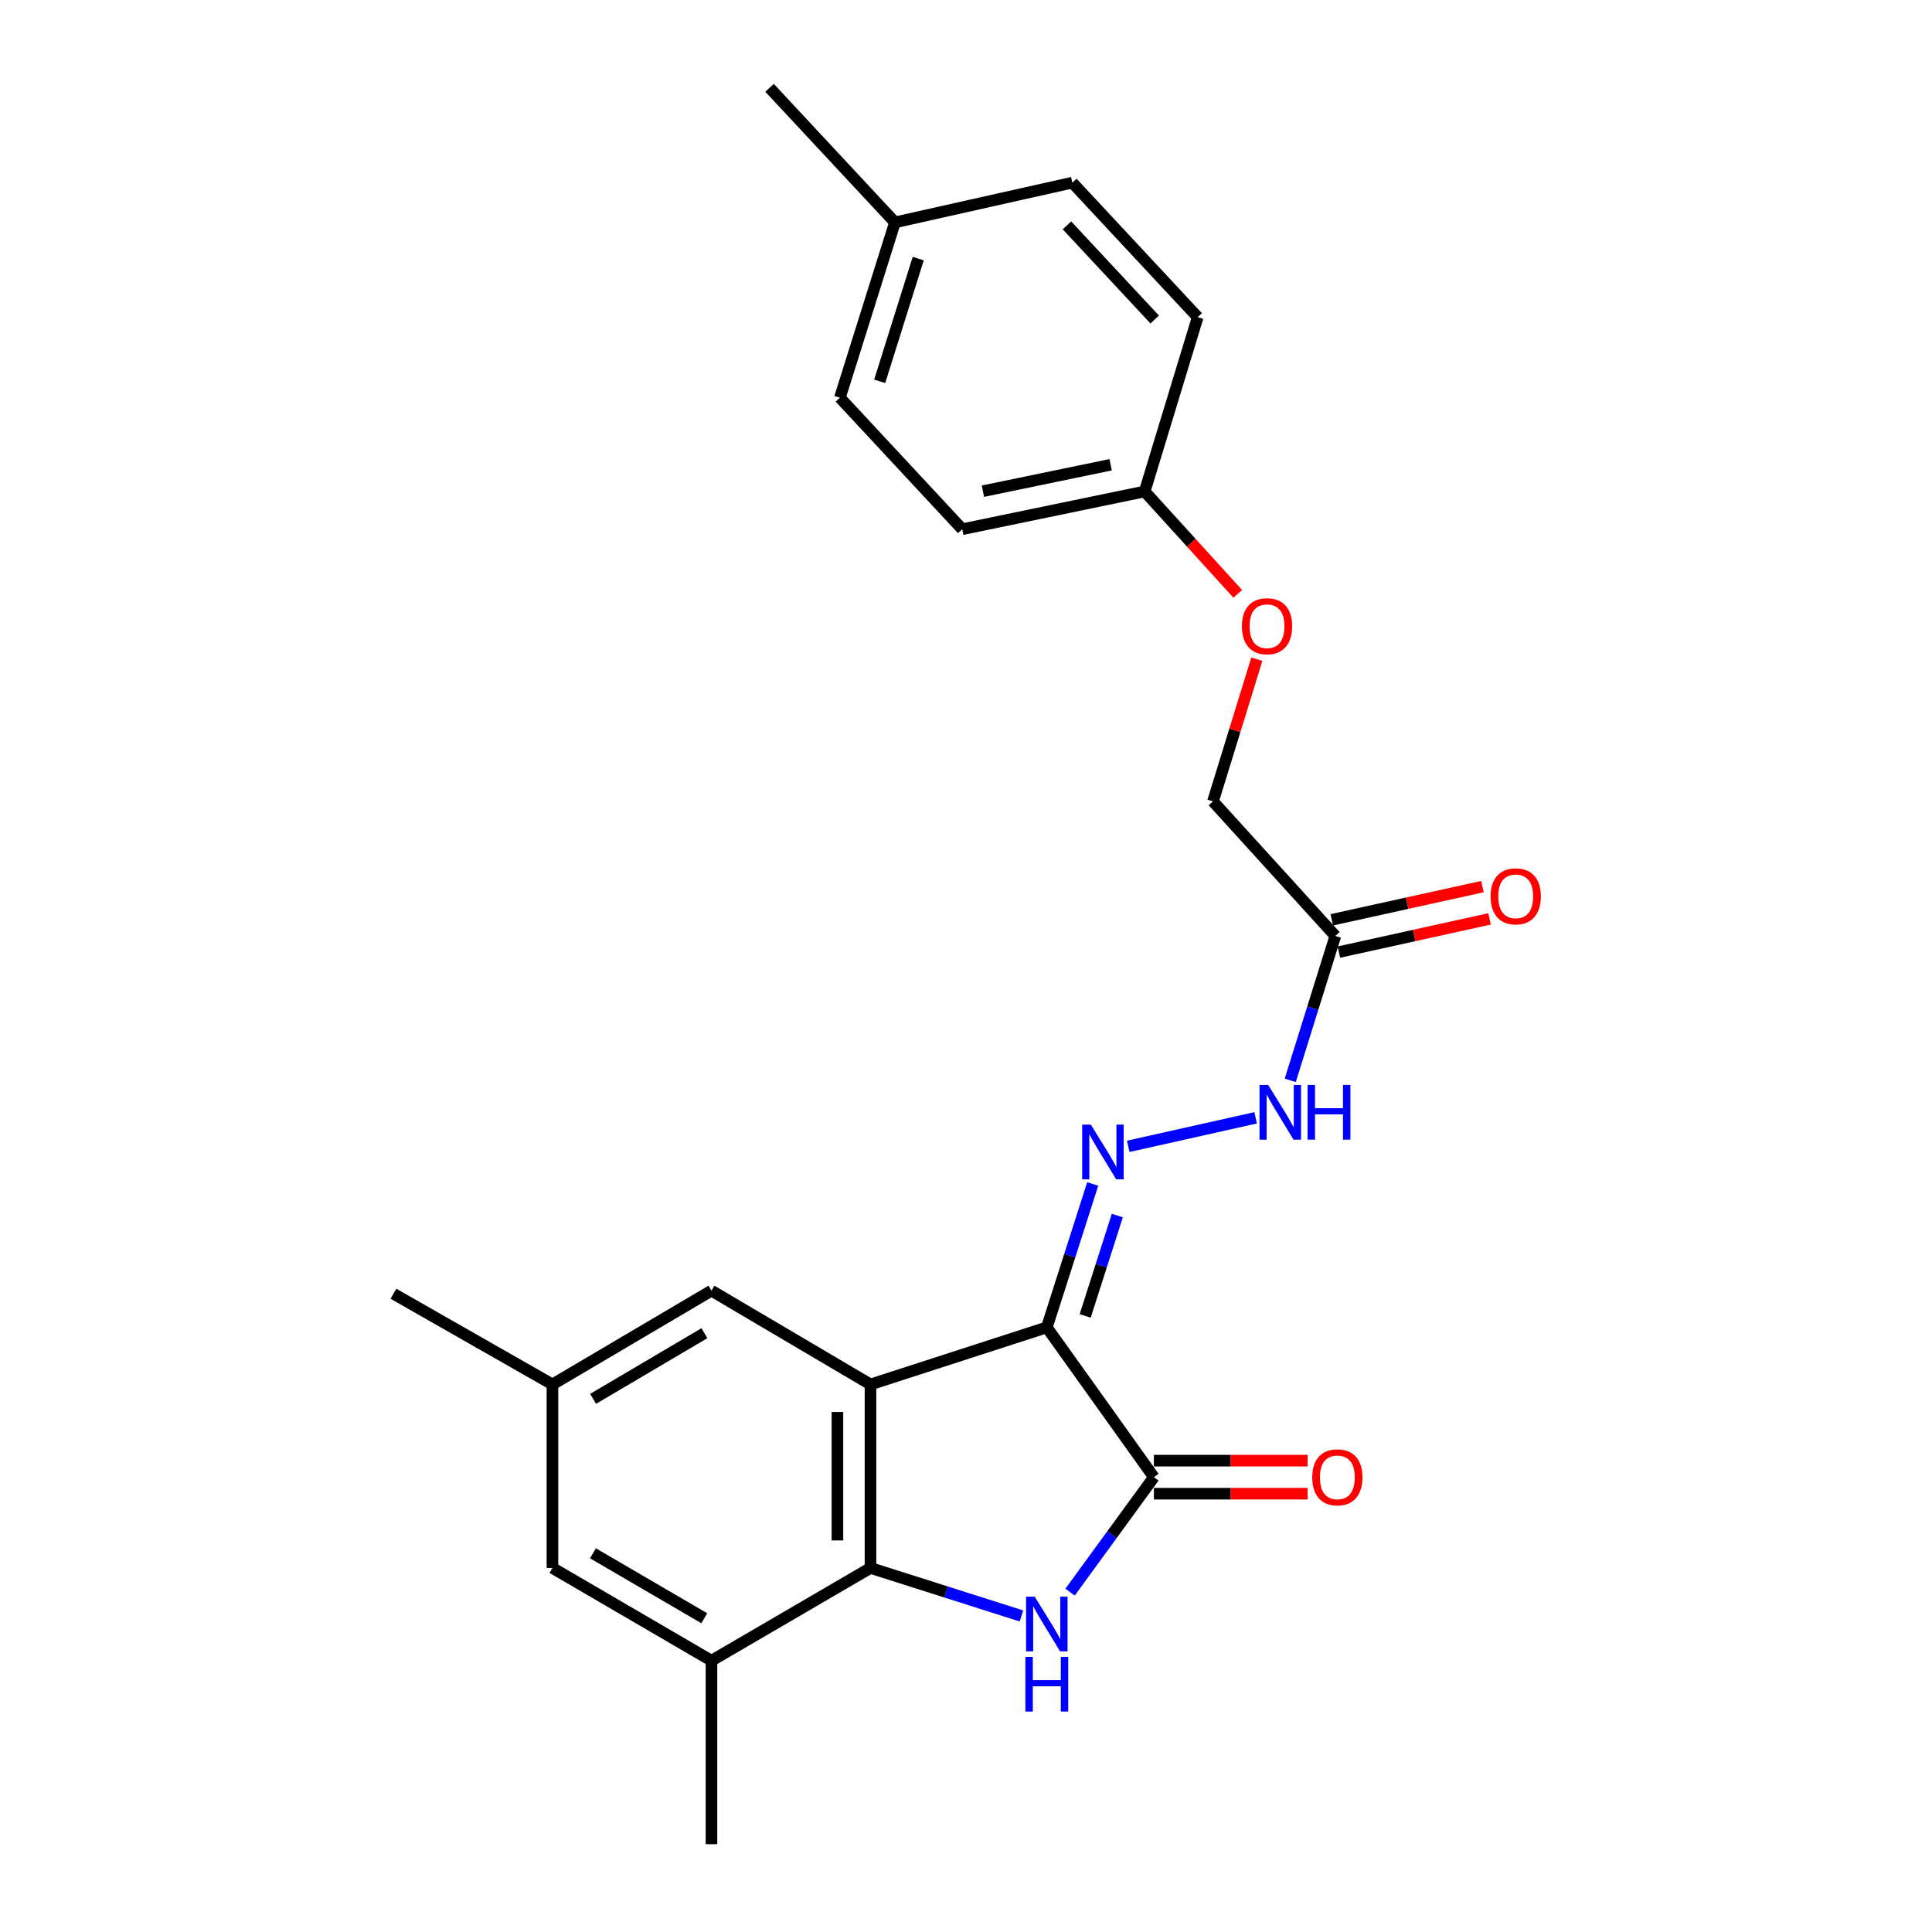 <?xml version='1.0' encoding='iso-8859-1'?>
<svg version='1.1' baseProfile='full'
              xmlns='http://www.w3.org/2000/svg'
                      xmlns:rdkit='http://www.rdkit.org/xml'
                      xmlns:xlink='http://www.w3.org/1999/xlink'
                  xml:space='preserve'
width='1000px' height='1000px' viewBox='0 0 1000 1000'>
<!-- END OF HEADER -->
<rect style='opacity:1.0;fill:#FFFFFF;stroke:none' width='1000' height='1000' x='0' y='0'> </rect>
<path class='bond-0' d='M 541.829,687.044 L 450.564,716.588' style='fill:none;fill-rule:evenodd;stroke:#000000;stroke-width:6px;stroke-linecap:butt;stroke-linejoin:miter;stroke-opacity:1' />
<path class='bond-2' d='M 541.829,687.044 L 597.247,764.583' style='fill:none;fill-rule:evenodd;stroke:#000000;stroke-width:6px;stroke-linecap:butt;stroke-linejoin:miter;stroke-opacity:1' />
<path class='bond-4' d='M 541.829,687.044 L 553.706,649.931' style='fill:none;fill-rule:evenodd;stroke:#000000;stroke-width:6px;stroke-linecap:butt;stroke-linejoin:miter;stroke-opacity:1' />
<path class='bond-4' d='M 553.706,649.931 L 565.584,612.817' style='fill:none;fill-rule:evenodd;stroke:#0000FF;stroke-width:6px;stroke-linecap:butt;stroke-linejoin:miter;stroke-opacity:1' />
<path class='bond-4' d='M 561.688,681.126 L 570.003,655.146' style='fill:none;fill-rule:evenodd;stroke:#000000;stroke-width:6px;stroke-linecap:butt;stroke-linejoin:miter;stroke-opacity:1' />
<path class='bond-4' d='M 570.003,655.146 L 578.317,629.166' style='fill:none;fill-rule:evenodd;stroke:#0000FF;stroke-width:6px;stroke-linecap:butt;stroke-linejoin:miter;stroke-opacity:1' />
<path class='bond-3' d='M 450.564,716.588 L 450.564,811.57' style='fill:none;fill-rule:evenodd;stroke:#000000;stroke-width:6px;stroke-linecap:butt;stroke-linejoin:miter;stroke-opacity:1' />
<path class='bond-3' d='M 433.454,730.835 L 433.454,797.322' style='fill:none;fill-rule:evenodd;stroke:#000000;stroke-width:6px;stroke-linecap:butt;stroke-linejoin:miter;stroke-opacity:1' />
<path class='bond-8' d='M 450.564,716.588 L 368.254,668.042' style='fill:none;fill-rule:evenodd;stroke:#000000;stroke-width:6px;stroke-linecap:butt;stroke-linejoin:miter;stroke-opacity:1' />
<path class='bond-1' d='M 553.868,824.079 L 575.557,794.331' style='fill:none;fill-rule:evenodd;stroke:#0000FF;stroke-width:6px;stroke-linecap:butt;stroke-linejoin:miter;stroke-opacity:1' />
<path class='bond-1' d='M 575.557,794.331 L 597.247,764.583' style='fill:none;fill-rule:evenodd;stroke:#000000;stroke-width:6px;stroke-linecap:butt;stroke-linejoin:miter;stroke-opacity:1' />
<path class='bond-24' d='M 528.695,836.414 L 489.629,823.992' style='fill:none;fill-rule:evenodd;stroke:#0000FF;stroke-width:6px;stroke-linecap:butt;stroke-linejoin:miter;stroke-opacity:1' />
<path class='bond-24' d='M 489.629,823.992 L 450.564,811.57' style='fill:none;fill-rule:evenodd;stroke:#000000;stroke-width:6px;stroke-linecap:butt;stroke-linejoin:miter;stroke-opacity:1' />
<path class='bond-9' d='M 597.247,773.138 L 637.041,773.138' style='fill:none;fill-rule:evenodd;stroke:#000000;stroke-width:6px;stroke-linecap:butt;stroke-linejoin:miter;stroke-opacity:1' />
<path class='bond-9' d='M 637.041,773.138 L 676.835,773.138' style='fill:none;fill-rule:evenodd;stroke:#FF0000;stroke-width:6px;stroke-linecap:butt;stroke-linejoin:miter;stroke-opacity:1' />
<path class='bond-9' d='M 597.247,756.028 L 637.041,756.028' style='fill:none;fill-rule:evenodd;stroke:#000000;stroke-width:6px;stroke-linecap:butt;stroke-linejoin:miter;stroke-opacity:1' />
<path class='bond-9' d='M 637.041,756.028 L 676.835,756.028' style='fill:none;fill-rule:evenodd;stroke:#FF0000;stroke-width:6px;stroke-linecap:butt;stroke-linejoin:miter;stroke-opacity:1' />
<path class='bond-5' d='M 450.564,811.57 L 368.254,859.574' style='fill:none;fill-rule:evenodd;stroke:#000000;stroke-width:6px;stroke-linecap:butt;stroke-linejoin:miter;stroke-opacity:1' />
<path class='bond-7' d='M 583.97,593.343 L 649.91,578.579' style='fill:none;fill-rule:evenodd;stroke:#0000FF;stroke-width:6px;stroke-linecap:butt;stroke-linejoin:miter;stroke-opacity:1' />
<path class='bond-21' d='M 368.254,859.574 L 368.254,954.545' style='fill:none;fill-rule:evenodd;stroke:#000000;stroke-width:6px;stroke-linecap:butt;stroke-linejoin:miter;stroke-opacity:1' />
<path class='bond-25' d='M 368.254,859.574 L 285.944,811.57' style='fill:none;fill-rule:evenodd;stroke:#000000;stroke-width:6px;stroke-linecap:butt;stroke-linejoin:miter;stroke-opacity:1' />
<path class='bond-25' d='M 364.527,837.593 L 306.91,803.99' style='fill:none;fill-rule:evenodd;stroke:#000000;stroke-width:6px;stroke-linecap:butt;stroke-linejoin:miter;stroke-opacity:1' />
<path class='bond-6' d='M 691.164,484.449 L 679.499,521.81' style='fill:none;fill-rule:evenodd;stroke:#000000;stroke-width:6px;stroke-linecap:butt;stroke-linejoin:miter;stroke-opacity:1' />
<path class='bond-6' d='M 679.499,521.81 L 667.833,559.172' style='fill:none;fill-rule:evenodd;stroke:#0000FF;stroke-width:6px;stroke-linecap:butt;stroke-linejoin:miter;stroke-opacity:1' />
<path class='bond-11' d='M 693.005,492.803 L 731.998,484.209' style='fill:none;fill-rule:evenodd;stroke:#000000;stroke-width:6px;stroke-linecap:butt;stroke-linejoin:miter;stroke-opacity:1' />
<path class='bond-11' d='M 731.998,484.209 L 770.99,475.615' style='fill:none;fill-rule:evenodd;stroke:#FF0000;stroke-width:6px;stroke-linecap:butt;stroke-linejoin:miter;stroke-opacity:1' />
<path class='bond-11' d='M 689.323,476.094 L 728.315,467.5' style='fill:none;fill-rule:evenodd;stroke:#000000;stroke-width:6px;stroke-linecap:butt;stroke-linejoin:miter;stroke-opacity:1' />
<path class='bond-11' d='M 728.315,467.5 L 767.307,458.906' style='fill:none;fill-rule:evenodd;stroke:#FF0000;stroke-width:6px;stroke-linecap:butt;stroke-linejoin:miter;stroke-opacity:1' />
<path class='bond-13' d='M 691.164,484.449 L 627.837,414.791' style='fill:none;fill-rule:evenodd;stroke:#000000;stroke-width:6px;stroke-linecap:butt;stroke-linejoin:miter;stroke-opacity:1' />
<path class='bond-12' d='M 368.254,668.042 L 285.944,716.588' style='fill:none;fill-rule:evenodd;stroke:#000000;stroke-width:6px;stroke-linecap:butt;stroke-linejoin:miter;stroke-opacity:1' />
<path class='bond-12' d='M 364.6,690.062 L 306.983,724.044' style='fill:none;fill-rule:evenodd;stroke:#000000;stroke-width:6px;stroke-linecap:butt;stroke-linejoin:miter;stroke-opacity:1' />
<path class='bond-10' d='M 285.944,811.57 L 285.944,716.588' style='fill:none;fill-rule:evenodd;stroke:#000000;stroke-width:6px;stroke-linecap:butt;stroke-linejoin:miter;stroke-opacity:1' />
<path class='bond-22' d='M 285.944,716.588 L 203.643,669.639' style='fill:none;fill-rule:evenodd;stroke:#000000;stroke-width:6px;stroke-linecap:butt;stroke-linejoin:miter;stroke-opacity:1' />
<path class='bond-14' d='M 627.837,414.791 L 639.183,377.987' style='fill:none;fill-rule:evenodd;stroke:#000000;stroke-width:6px;stroke-linecap:butt;stroke-linejoin:miter;stroke-opacity:1' />
<path class='bond-14' d='M 639.183,377.987 L 650.53,341.183' style='fill:none;fill-rule:evenodd;stroke:#FF0000;stroke-width:6px;stroke-linecap:butt;stroke-linejoin:miter;stroke-opacity:1' />
<path class='bond-15' d='M 640.656,307.375 L 616.57,280.878' style='fill:none;fill-rule:evenodd;stroke:#FF0000;stroke-width:6px;stroke-linecap:butt;stroke-linejoin:miter;stroke-opacity:1' />
<path class='bond-15' d='M 616.57,280.878 L 592.485,254.381' style='fill:none;fill-rule:evenodd;stroke:#000000;stroke-width:6px;stroke-linecap:butt;stroke-linejoin:miter;stroke-opacity:1' />
<path class='bond-17' d='M 592.485,254.381 L 619.928,164.162' style='fill:none;fill-rule:evenodd;stroke:#000000;stroke-width:6px;stroke-linecap:butt;stroke-linejoin:miter;stroke-opacity:1' />
<path class='bond-18' d='M 592.485,254.381 L 498.055,273.925' style='fill:none;fill-rule:evenodd;stroke:#000000;stroke-width:6px;stroke-linecap:butt;stroke-linejoin:miter;stroke-opacity:1' />
<path class='bond-18' d='M 574.853,240.558 L 508.752,254.238' style='fill:none;fill-rule:evenodd;stroke:#000000;stroke-width:6px;stroke-linecap:butt;stroke-linejoin:miter;stroke-opacity:1' />
<path class='bond-16' d='M 463.226,115.103 L 434.728,205.854' style='fill:none;fill-rule:evenodd;stroke:#000000;stroke-width:6px;stroke-linecap:butt;stroke-linejoin:miter;stroke-opacity:1' />
<path class='bond-16' d='M 475.275,133.842 L 455.327,197.368' style='fill:none;fill-rule:evenodd;stroke:#000000;stroke-width:6px;stroke-linecap:butt;stroke-linejoin:miter;stroke-opacity:1' />
<path class='bond-23' d='M 463.226,115.103 L 398.321,45.455' style='fill:none;fill-rule:evenodd;stroke:#000000;stroke-width:6px;stroke-linecap:butt;stroke-linejoin:miter;stroke-opacity:1' />
<path class='bond-26' d='M 463.226,115.103 L 555.032,94.533' style='fill:none;fill-rule:evenodd;stroke:#000000;stroke-width:6px;stroke-linecap:butt;stroke-linejoin:miter;stroke-opacity:1' />
<path class='bond-20' d='M 619.928,164.162 L 555.032,94.533' style='fill:none;fill-rule:evenodd;stroke:#000000;stroke-width:6px;stroke-linecap:butt;stroke-linejoin:miter;stroke-opacity:1' />
<path class='bond-20' d='M 597.677,165.384 L 552.25,116.643' style='fill:none;fill-rule:evenodd;stroke:#000000;stroke-width:6px;stroke-linecap:butt;stroke-linejoin:miter;stroke-opacity:1' />
<path class='bond-19' d='M 498.055,273.925 L 434.728,205.854' style='fill:none;fill-rule:evenodd;stroke:#000000;stroke-width:6px;stroke-linecap:butt;stroke-linejoin:miter;stroke-opacity:1' />
<path  class='atom-2' d='M 535.569 826.431
L 544.849 841.431
Q 545.769 842.911, 547.249 845.591
Q 548.729 848.271, 548.809 848.431
L 548.809 826.431
L 552.569 826.431
L 552.569 854.751
L 548.689 854.751
L 538.729 838.351
Q 537.569 836.431, 536.329 834.231
Q 535.129 832.031, 534.769 831.351
L 534.769 854.751
L 531.089 854.751
L 531.089 826.431
L 535.569 826.431
' fill='#0000FF'/>
<path  class='atom-2' d='M 530.749 857.583
L 534.589 857.583
L 534.589 869.623
L 549.069 869.623
L 549.069 857.583
L 552.909 857.583
L 552.909 885.903
L 549.069 885.903
L 549.069 872.823
L 534.589 872.823
L 534.589 885.903
L 530.749 885.903
L 530.749 857.583
' fill='#0000FF'/>
<path  class='atom-5' d='M 564.618 582.114
L 573.898 597.114
Q 574.818 598.594, 576.298 601.274
Q 577.778 603.954, 577.858 604.114
L 577.858 582.114
L 581.618 582.114
L 581.618 610.434
L 577.738 610.434
L 567.778 594.034
Q 566.618 592.114, 565.378 589.914
Q 564.178 587.714, 563.818 587.034
L 563.818 610.434
L 560.138 610.434
L 560.138 582.114
L 564.618 582.114
' fill='#0000FF'/>
<path  class='atom-8' d='M 656.406 561.563
L 665.686 576.563
Q 666.606 578.043, 668.086 580.723
Q 669.566 583.403, 669.646 583.563
L 669.646 561.563
L 673.406 561.563
L 673.406 589.883
L 669.526 589.883
L 659.566 573.483
Q 658.406 571.563, 657.166 569.363
Q 655.966 567.163, 655.606 566.483
L 655.606 589.883
L 651.926 589.883
L 651.926 561.563
L 656.406 561.563
' fill='#0000FF'/>
<path  class='atom-8' d='M 676.806 561.563
L 680.646 561.563
L 680.646 573.603
L 695.126 573.603
L 695.126 561.563
L 698.966 561.563
L 698.966 589.883
L 695.126 589.883
L 695.126 576.803
L 680.646 576.803
L 680.646 589.883
L 676.806 589.883
L 676.806 561.563
' fill='#0000FF'/>
<path  class='atom-10' d='M 679.21 764.663
Q 679.21 757.863, 682.57 754.063
Q 685.93 750.263, 692.21 750.263
Q 698.49 750.263, 701.85 754.063
Q 705.21 757.863, 705.21 764.663
Q 705.21 771.543, 701.81 775.463
Q 698.41 779.343, 692.21 779.343
Q 685.97 779.343, 682.57 775.463
Q 679.21 771.583, 679.21 764.663
M 692.21 776.143
Q 696.53 776.143, 698.85 773.263
Q 701.21 770.343, 701.21 764.663
Q 701.21 759.103, 698.85 756.303
Q 696.53 753.463, 692.21 753.463
Q 687.89 753.463, 685.53 756.263
Q 683.21 759.063, 683.21 764.663
Q 683.21 770.383, 685.53 773.263
Q 687.89 776.143, 692.21 776.143
' fill='#FF0000'/>
<path  class='atom-12' d='M 771.539 463.949
Q 771.539 457.149, 774.899 453.349
Q 778.259 449.549, 784.539 449.549
Q 790.819 449.549, 794.179 453.349
Q 797.539 457.149, 797.539 463.949
Q 797.539 470.829, 794.139 474.749
Q 790.739 478.629, 784.539 478.629
Q 778.299 478.629, 774.899 474.749
Q 771.539 470.869, 771.539 463.949
M 784.539 475.429
Q 788.859 475.429, 791.179 472.549
Q 793.539 469.629, 793.539 463.949
Q 793.539 458.389, 791.179 455.589
Q 788.859 452.749, 784.539 452.749
Q 780.219 452.749, 777.859 455.549
Q 775.539 458.349, 775.539 463.949
Q 775.539 469.669, 777.859 472.549
Q 780.219 475.429, 784.539 475.429
' fill='#FF0000'/>
<path  class='atom-15' d='M 642.812 324.129
Q 642.812 317.329, 646.172 313.529
Q 649.532 309.729, 655.812 309.729
Q 662.092 309.729, 665.452 313.529
Q 668.812 317.329, 668.812 324.129
Q 668.812 331.009, 665.412 334.929
Q 662.012 338.809, 655.812 338.809
Q 649.572 338.809, 646.172 334.929
Q 642.812 331.049, 642.812 324.129
M 655.812 335.609
Q 660.132 335.609, 662.452 332.729
Q 664.812 329.809, 664.812 324.129
Q 664.812 318.569, 662.452 315.769
Q 660.132 312.929, 655.812 312.929
Q 651.492 312.929, 649.132 315.729
Q 646.812 318.529, 646.812 324.129
Q 646.812 329.849, 649.132 332.729
Q 651.492 335.609, 655.812 335.609
' fill='#FF0000'/>
</svg>
